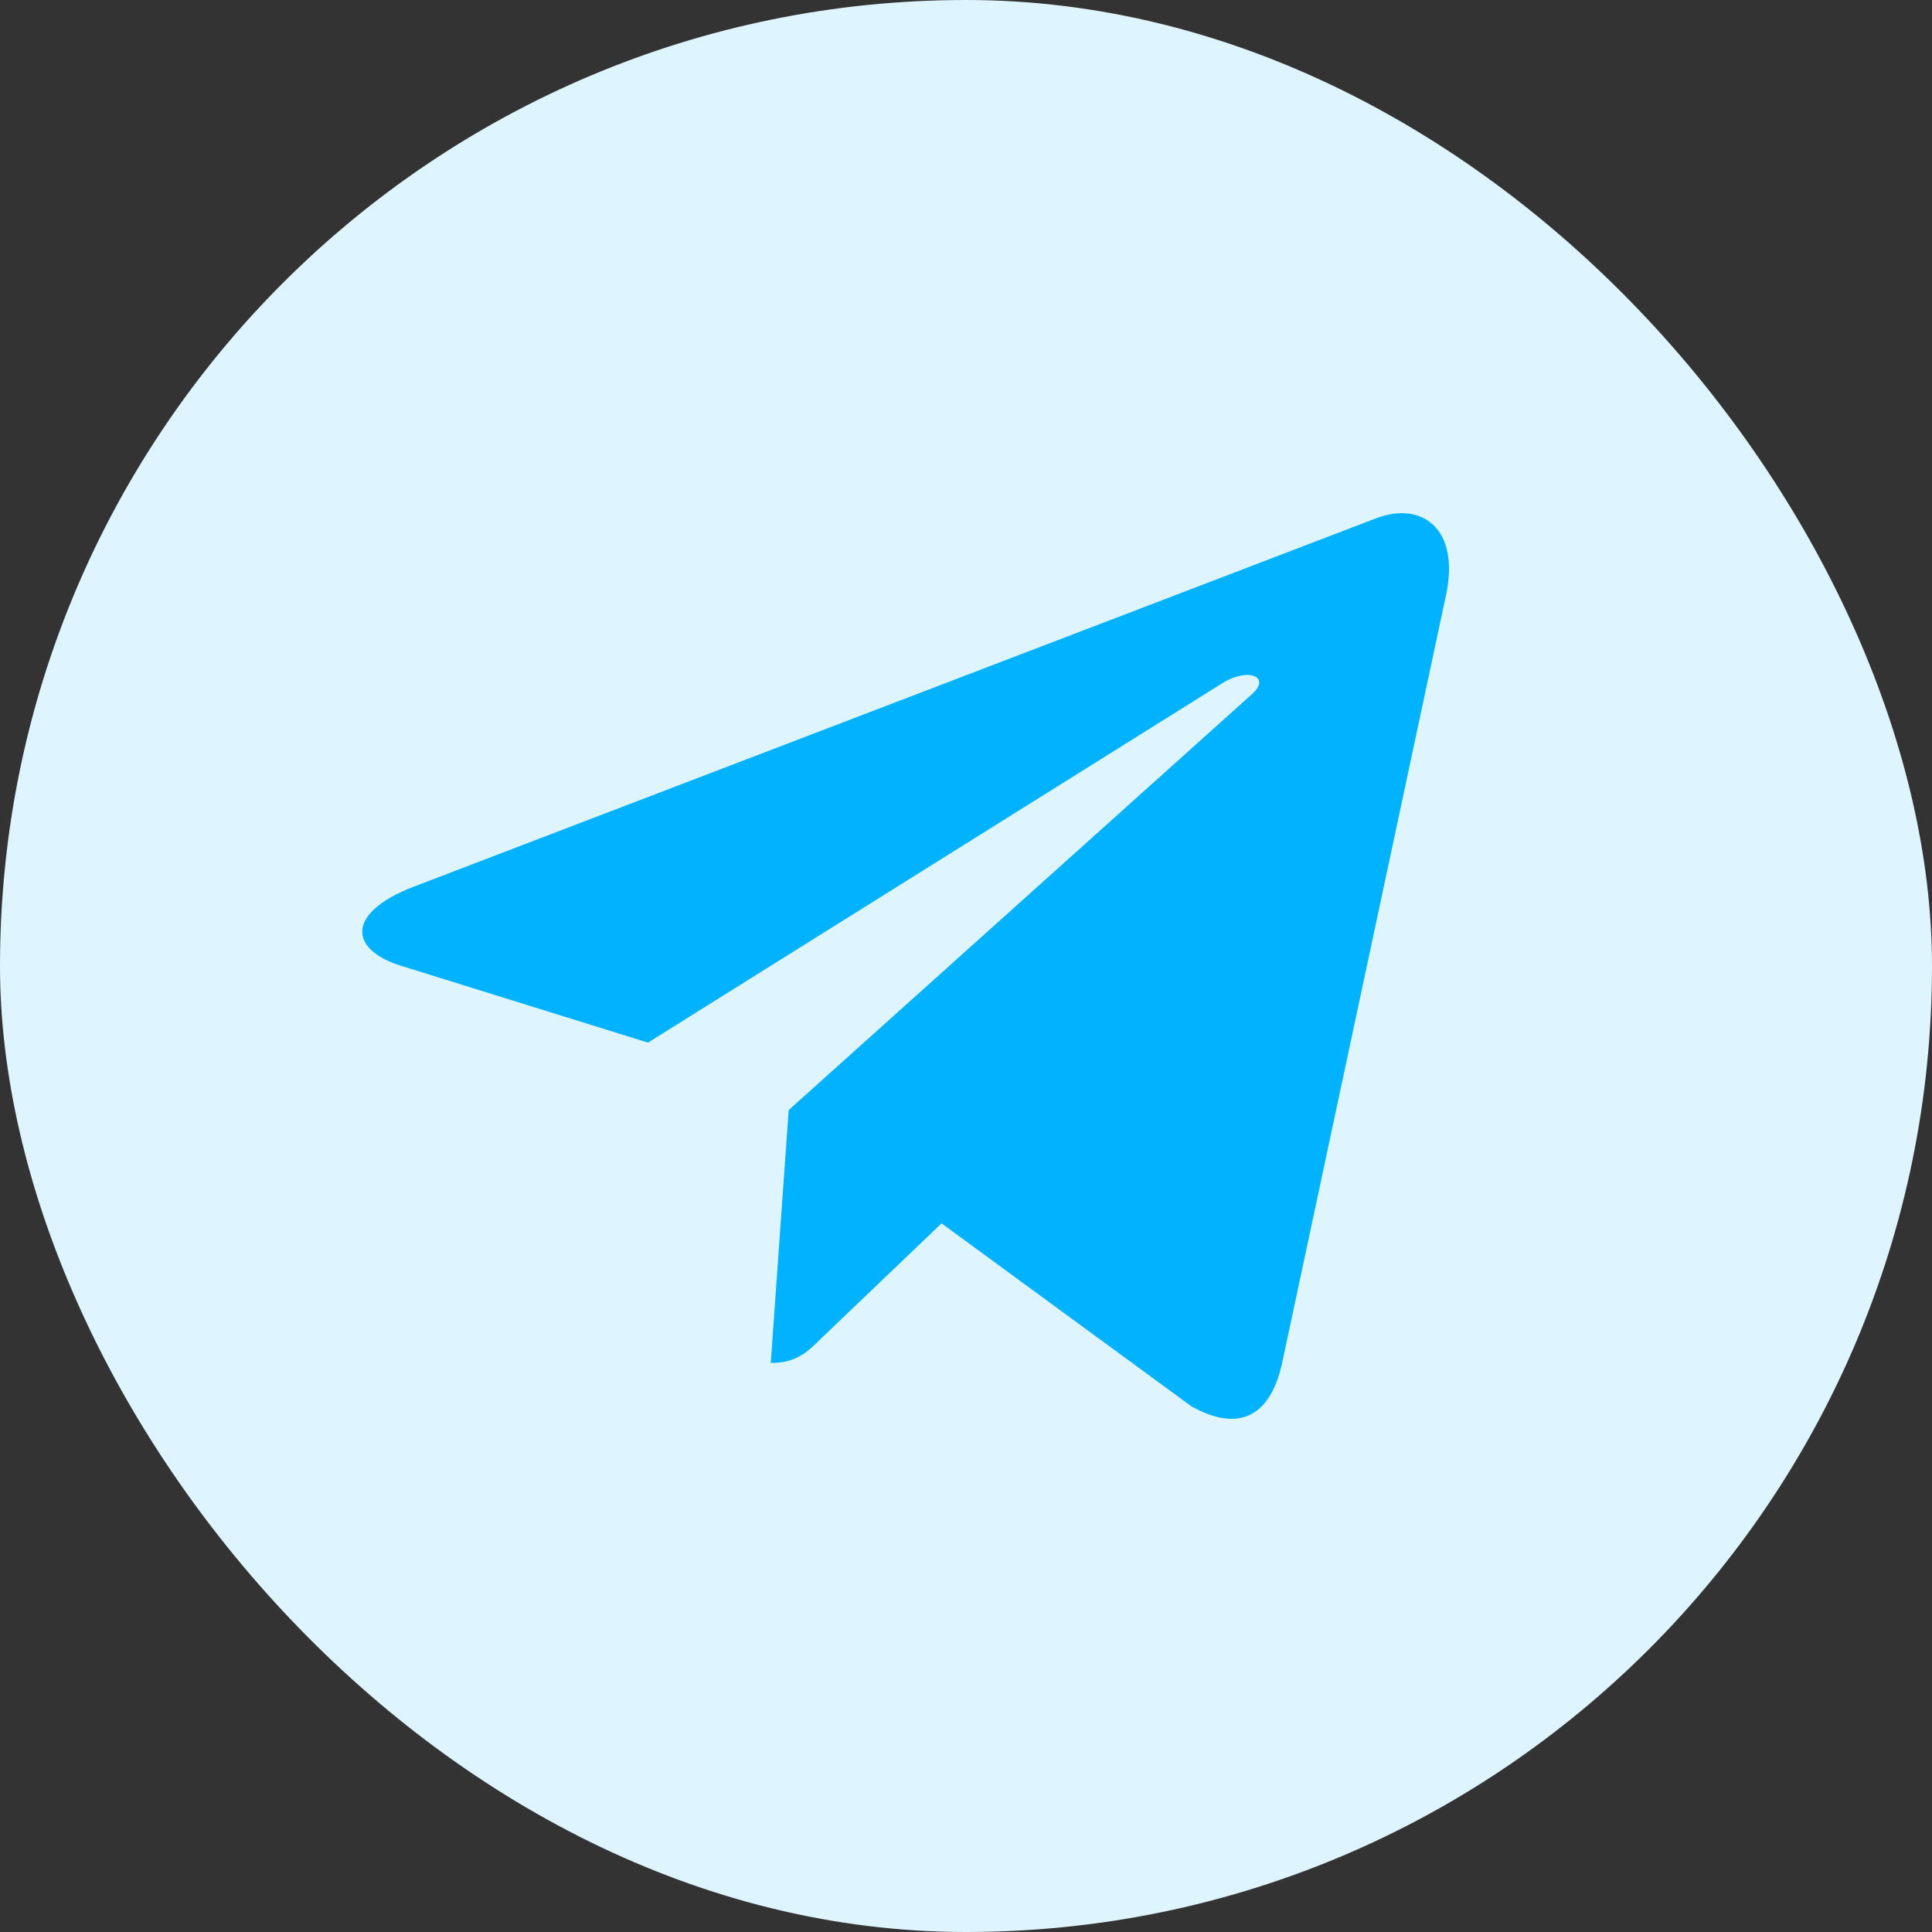 <svg width="32" height="32" viewBox="0 0 32 32" fill="none" xmlns="http://www.w3.org/2000/svg">
<rect x="0" y="0" width="32" height="32" fill="#333333" stroke="none"/>
<rect width="32" height="32" rx="16" fill="#DEF5FF"/>
<path d="M23.949 9.865L21.232 22.595C21.027 23.493 20.493 23.716 19.734 23.294L15.595 20.263L13.598 22.172C13.376 22.391 13.192 22.575 12.766 22.575L13.063 18.386L20.734 11.499C21.068 11.204 20.661 11.04 20.216 11.335L10.733 17.269L6.65 15.999C5.762 15.724 5.746 15.117 6.835 14.693L22.804 8.58C23.543 8.304 24.19 8.743 23.949 9.866V9.865Z" fill="#00B2FF"/>
</svg>
